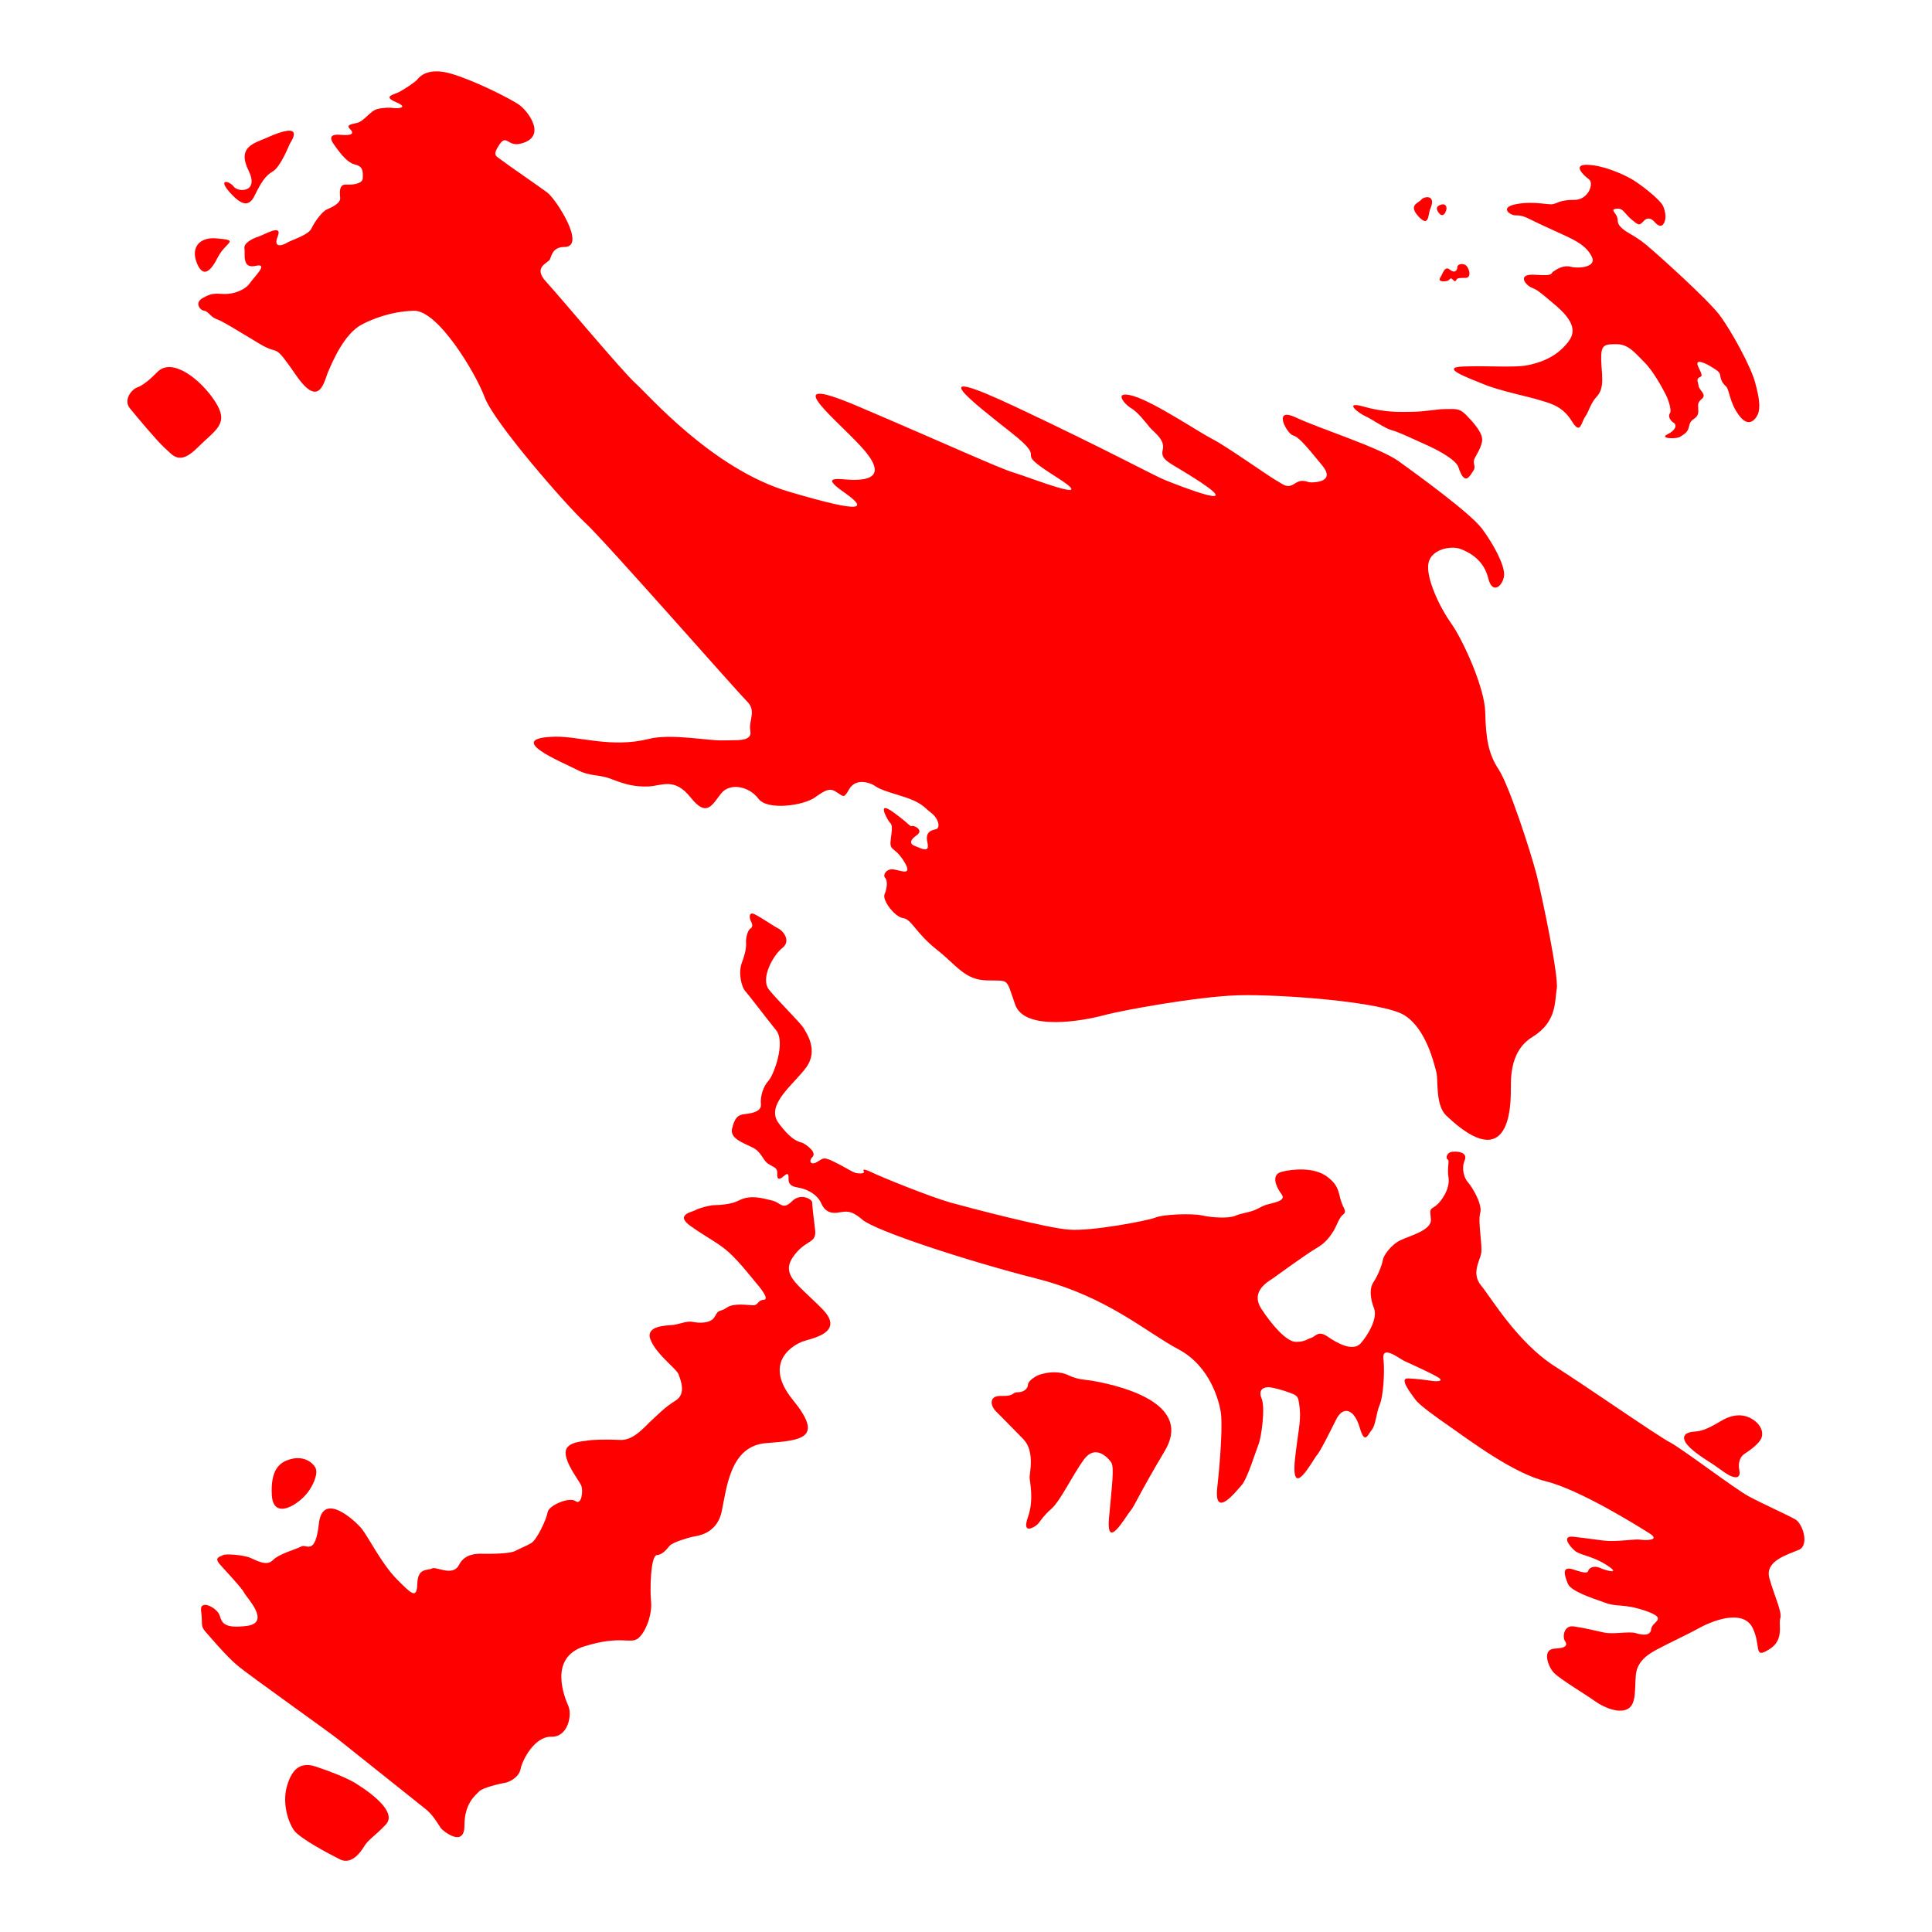 <svg version="1.1" id="Layer_3" xmlns="http://www.w3.org/2000/svg" xmlns:xlink="http://www.w3.org/1999/xlink" x="0px" y="0px"
	 width="13px" height="13px" viewBox="0 0 13 13" enable-background="new 0 0 13 13" xml:space="preserve">
<g>
	<path fill="#FF0000" d="M1.79,0.929c-0.082,0.036-0.196,0.06-0.117,0.22c0.072,0.148-0.071,0.146-0.1,0.107
		c-0.029-0.039-0.11-0.057-0.029,0.036c0.082,0.092,0.132,0.103,0.171,0.021c0.04-0.082,0.071-0.132,0.121-0.16
		s0.107-0.17,0.114-0.185S2.067,0.804,1.79,0.929z"/>
	<path fill="#FF0000" d="M1.456,1.604c-0.11-0.01-0.17,0.057-0.135,0.156c0.036,0.1,0.085,0.089,0.142-0.024
		C1.52,1.623,1.62,1.618,1.456,1.604z"/>
	<path fill="#FF0000" d="M1.058,2.504c-0.05,0.051-0.096,0.089-0.135,0.103S0.83,2.692,0.873,2.746
		c0.043,0.053,0.182,0.22,0.234,0.267c0.054,0.046,0.096,0.125,0.221,0c0.125-0.124,0.216-0.16,0.121-0.309
		C1.353,2.554,1.157,2.4,1.058,2.504z"/>
	<path fill="#FF0000" d="M2.434,2.184C2.315,2.247,2.238,2.433,2.21,2.497c-0.029,0.064-0.057,0.26-0.217,0.029
		c-0.16-0.231-0.103-0.128-0.242-0.21C1.612,2.233,1.502,2.163,1.459,2.148C1.417,2.134,1.403,2.095,1.374,2.091
		C1.346,2.088,1.307,2.038,1.363,2.006s0.079-0.032,0.142-0.028C1.569,1.981,1.647,1.953,1.68,1.907
		c0.032-0.046,0.132-0.139,0.04-0.118C1.626,1.811,1.651,1.707,1.645,1.672C1.637,1.636,1.701,1.604,1.737,1.593
		c0.036-0.01,0.167-0.092,0.132-0.003C1.833,1.679,1.911,1.647,1.932,1.633c0.021-0.015,0.143-0.05,0.164-0.096
		C2.118,1.491,2.167,1.423,2.2,1.409c0.032-0.014,0.092-0.04,0.089-0.078C2.285,1.292,2.281,1.238,2.331,1.242
		c0.049,0.003,0.11-0.008,0.11-0.043c0-0.036,0.008-0.079-0.053-0.092C2.327,1.092,2.27,1.003,2.249,0.975
		C2.228,0.946,2.203,0.9,2.288,0.907c0.085,0.008,0.096-0.01,0.067-0.039C2.327,0.84,2.363,0.836,2.406,0.826
		c0.043-0.011,0.089-0.082,0.132-0.092c0.043-0.011,0.089-0.011,0.11-0.007s0.11,0,0.018-0.039c-0.093-0.04-0.018-0.05,0.018-0.068
		c0.035-0.018,0.109-0.067,0.124-0.085c0.014-0.018,0.071-0.085,0.228-0.039C3.191,0.541,3.44,0.666,3.497,0.708
		c0.058,0.043,0.191,0.218,0,0.26C3.415,0.985,3.408,0.9,3.359,0.975c-0.05,0.075-0.018,0.075,0.018,0.104
		c0.035,0.028,0.249,0.174,0.306,0.217c0.057,0.042,0.267,0.366,0.114,0.366c-0.074,0-0.085,0.053-0.096,0.082
		C3.689,1.771,3.582,1.796,3.675,1.896c0.092,0.1,0.519,0.611,0.601,0.683C4.357,2.65,4.791,3.155,5.307,3.308s0.534,0.117,0.366,0
		C5.506,3.191,5.665,3.229,5.74,3.229s0.235-0.007,0.082-0.192C5.669,2.852,5.187,2.486,5.766,2.731
		C6.328,2.97,6.732,3.155,6.821,3.18C6.91,3.205,7.426,3.411,7.105,3.208S7.077,3.126,6.807,2.913
		c-0.27-0.214-0.615-0.477,0.021-0.178c0.636,0.299,0.936,0.466,1.018,0.498c0.081,0.032,0.598,0.238,0.16-0.035
		C7.862,3.108,7.807,3.094,7.824,3.026S7.764,2.909,7.735,2.874C7.706,2.838,7.653,2.77,7.61,2.746
		C7.567,2.721,7.485,2.625,7.624,2.664c0.139,0.039,0.451,0.249,0.537,0.292s0.381,0.252,0.427,0.277S8.659,3.29,8.712,3.254
		C8.766,3.218,8.79,3.246,8.823,3.246c0.031,0,0.163-0.006,0.074-0.114C8.809,3.026,8.744,2.941,8.701,2.93
		C8.659,2.919,8.559,2.734,8.719,2.809c0.16,0.075,0.566,0.203,0.693,0.295c0.128,0.092,0.48,0.348,0.559,0.452
		c0.077,0.103,0.152,0.242,0.15,0.313c-0.005,0.071-0.079,0.139-0.107,0.021C9.984,3.772,9.896,3.72,9.828,3.694
		c-0.068-0.025-0.202,0.003-0.217,0.1s0.074,0.288,0.152,0.398c0.079,0.11,0.229,0.437,0.231,0.604
		c0.004,0.167,0.019,0.274,0.09,0.381c0.07,0.106,0.216,0.555,0.256,0.711c0.039,0.156,0.149,0.683,0.135,0.765
		c-0.015,0.082,0.004,0.221-0.163,0.324c-0.168,0.103-0.143,0.316-0.146,0.38c-0.003,0.064,0.001,0.564-0.434,0.15
		C9.657,7.436,9.679,7.271,9.665,7.215C9.65,7.158,9.597,6.924,9.451,6.832c-0.146-0.093-0.851-0.143-1.12-0.135
		s-0.778,0.1-0.906,0.135c-0.129,0.035-0.53,0.11-0.594-0.072C6.767,6.579,6.796,6.6,6.643,6.597s-0.203-0.1-0.342-0.209
		c-0.139-0.11-0.167-0.203-0.224-0.21C6.02,6.17,5.935,6.057,5.952,6.017c0.018-0.039,0.021-0.093,0.004-0.11
		C5.938,5.889,5.963,5.843,6.013,5.85c0.049,0.007,0.135,0.05,0.068-0.057c-0.068-0.107-0.1-0.057-0.086-0.157
		c0.015-0.099,0-0.088-0.014-0.11C5.967,5.505,5.895,5.38,6.016,5.469c0.121,0.089,0.103,0.093,0.121,0.089
		c0.018-0.004,0.082,0.029,0.029,0.064C6.113,5.659,6.127,5.683,6.158,5.693c0.032,0.011,0.1,0.054,0.083-0.021
		C6.223,5.598,6.265,5.587,6.297,5.58c0.032-0.007,0.021-0.071-0.032-0.111C6.213,5.43,6.208,5.398,6.042,5.349
		C5.874,5.299,5.906,5.292,5.86,5.274C5.813,5.256,5.75,5.25,5.714,5.31C5.679,5.371,5.679,5.363,5.632,5.332
		C5.586,5.299,5.558,5.313,5.483,5.366C5.408,5.42,5.163,5.456,5.103,5.374c-0.061-0.082-0.189-0.11-0.25-0.036
		c-0.06,0.075-0.096,0.167-0.206,0.028c-0.11-0.138-0.192-0.078-0.285-0.074C4.27,5.295,4.206,5.278,4.114,5.242
		C4.021,5.207,3.975,5.228,3.879,5.178c-0.096-0.05-0.5-0.213-0.142-0.221C3.9,4.954,4.114,5.035,4.366,4.972
		c0.149-0.038,0.405,0.014,0.497,0.01c0.093-0.003,0.199,0.011,0.186-0.063C5.035,4.844,5.095,4.784,5.023,4.716
		C4.955,4.648,4.066,3.635,3.938,3.518C3.81,3.4,3.326,2.845,3.262,2.675C3.198,2.504,2.946,2.088,2.786,2.091
		C2.625,2.095,2.494,2.152,2.434,2.184z"/>
	<path fill="#FF0000" d="M9.71,2.753c0.077,0,0.107-0.011,0.156,0.04c0.048,0.05,0.118,0.124,0.106,0.18S9.93,3.063,9.92,3.091
		C9.908,3.12,9.934,3.139,9.914,3.167s-0.056,0.114-0.1-0.022C9.801,3.1,9.697,3.038,9.596,2.993S9.41,2.906,9.365,2.895
		C9.319,2.883,9.233,2.821,9.188,2.801C9.144,2.782,9.031,2.695,9.18,2.737c0.148,0.042,0.251,0.034,0.323,0.034
		S9.678,2.753,9.71,2.753z"/>
	<path fill="#FF0000" d="M10.276,2.458c0.166-0.032,0.238-0.109,0.276-0.157c0.035-0.048,0.066-0.115-0.076-0.239
		c-0.144-0.124-0.136-0.11-0.175-0.129s-0.096-0.093,0.031-0.084c0.126,0.009,0.099-0.008,0.12-0.022
		c0.023-0.015,0.065-0.045,0.118-0.032c0.054,0.014,0.176,0.002,0.141-0.067c-0.033-0.07-0.104-0.107-0.177-0.141
		s-0.191-0.087-0.242-0.113c-0.05-0.025-0.069-0.025-0.098-0.025s-0.112-0.053,0.011-0.076c0.124-0.022,0.215,0.009,0.247,0
		c0.034-0.008,0.046-0.028,0.142-0.028c0.095,0,0.133-0.112,0.098-0.138c-0.033-0.025-0.117-0.101-0.011-0.098
		s0.229,0.059,0.287,0.09c0.059,0.031,0.208,0.146,0.224,0.191c0.018,0.044,0.021,0.09,0,0.118c-0.019,0.028-0.05-0.003-0.061-0.017
		c-0.012-0.014-0.043-0.037-0.072-0.002c-0.032,0.033-0.034,0.025-0.083-0.014c-0.047-0.04-0.053-0.073-0.092-0.071
		c-0.04,0.003-0.032,0.009-0.01,0.042s-0.003,0.048,0.034,0.084c0.035,0.037,0.084,0.048,0.166,0.115
		c0.081,0.067,0.413,0.366,0.495,0.473c0.081,0.107,0.214,0.352,0.241,0.456c0.028,0.104,0.037,0.169,0.018,0.214
		c-0.021,0.045-0.068,0.09-0.13,0.002c-0.063-0.087-0.06-0.169-0.085-0.191c-0.025-0.022-0.035-0.047-0.038-0.073
		s-0.032-0.04-0.057-0.056c-0.025-0.017-0.121-0.068-0.091-0.003c0.031,0.065,0.028,0.062,0.006,0.073
		c-0.021,0.012-0.006,0.034-0.003,0.059s0.057,0.057,0.022,0.084c-0.034,0.029-0.025,0.045-0.025,0.065
		c0,0.02,0.006,0.045-0.024,0.067c-0.032,0.022-0.032,0.031-0.04,0.063c-0.009,0.031-0.026,0.04-0.054,0.059
		c-0.028,0.02-0.146,0.014-0.09-0.014c0.057-0.028,0.067-0.064,0.042-0.079c-0.024-0.014-0.039-0.045-0.024-0.064
		c0.013-0.02-0.012-0.096-0.032-0.132c-0.02-0.037-0.078-0.149-0.141-0.211c-0.062-0.062-0.106-0.121-0.186-0.121
		c-0.078,0-0.106,0-0.104,0.099s0.025,0.19-0.025,0.248c-0.052,0.056-0.054,0.101-0.082,0.14c-0.029,0.04-0.031,0.127-0.09,0.032
		c-0.059-0.096-0.132-0.118-0.212-0.141C10.289,2.669,10.088,2.63,9.98,2.584C9.873,2.54,9.682,2.472,9.848,2.466
		C10.015,2.46,10.189,2.475,10.276,2.458z"/>
	<path fill="#FF0000" d="M9.873,1.796C9.891,1.824,9.898,1.87,9.86,1.87c-0.04,0-0.054,0-0.06,0.012
		C9.795,1.892,9.792,1.898,9.778,1.884c-0.015-0.014-0.015-0.014-0.028,0C9.735,1.897,9.672,1.9,9.69,1.87
		c0.02-0.031,0.031-0.084,0.065-0.056c0.033,0.028,0.051,0.006,0.051-0.017C9.807,1.774,9.854,1.766,9.873,1.796z"/>
	<path fill="#FF0000" d="M9.624,1.406C9.608,1.441,9.618,1.535,9.545,1.457c-0.072-0.079,0-0.09,0.018-0.113
		C9.579,1.321,9.668,1.305,9.624,1.406z"/>
	<path fill="#FF0000" d="M9.733,1.406C9.726,1.446,9.702,1.462,9.68,1.431S9.669,1.386,9.697,1.377S9.735,1.389,9.733,1.406z"/>
	<path fill="#FF0000" d="M7.351,9.291C7.594,9.334,8.02,9.459,7.837,9.764c-0.182,0.305-0.199,0.365-0.232,0.404
		c-0.034,0.041-0.161,0.27-0.143,0.049C7.482,9.994,7.499,9.873,7.477,9.84S7.37,9.717,7.294,9.82s-0.157,0.277-0.219,0.332
		c-0.062,0.053-0.081,0.098-0.101,0.111c-0.021,0.016-0.099,0.063-0.057-0.055c0.042-0.119,0.011-0.24,0.011-0.268
		c0-0.029,0.036-0.176-0.042-0.256C6.808,9.604,6.734,9.529,6.701,9.496C6.667,9.463,6.647,9.389,6.74,9.393
		c0.093,0.002,0.064-0.025,0.11-0.025c0.044,0,0.067-0.029,0.067-0.051c0-0.023,0.051-0.063,0.096-0.072
		c0.043-0.012,0.117-0.021,0.179,0.01C7.255,9.285,7.304,9.283,7.351,9.291z"/>
	<path fill="#FF0000" d="M11.576,9.564c-0.11,0.066-0.141,0.066-0.184,0.07c-0.042,0.004-0.078,0.023-0.051,0.07
		c0.028,0.049,0.121,0.107,0.157,0.131c0.037,0.021,0.09,0.064,0.127,0.086s0.09,0.037,0.079-0.025
		c-0.012-0.061,0.009-0.098,0.037-0.115c0.027-0.018,0.098-0.066,0.112-0.107c0.014-0.039-0.006-0.08-0.04-0.109
		C11.78,9.537,11.699,9.488,11.576,9.564z"/>
	<path fill="#FF0000" d="M11.44,10.951c-0.084,0.047-0.219,0.109-0.277,0.141c-0.06,0.031-0.147,0.078-0.156,0.18
		c-0.008,0.102,0.003,0.191-0.051,0.225s-0.154,0-0.225-0.051s-0.233-0.146-0.276-0.191c-0.041-0.045-0.081-0.16,0.009-0.162
		c0.091-0.004,0.079-0.033,0.065-0.053c-0.015-0.023-0.009-0.107,0.062-0.096c0.07,0.01,0.138,0.027,0.202,0.041
		c0.065,0.014,0.169-0.01,0.214,0.004c0.046,0.014,0.099,0.021,0.104-0.029c0.006-0.051,0.119-0.066-0.038-0.121
		c-0.158-0.053-0.184-0.021-0.279-0.057c-0.096-0.033-0.225-0.078-0.244-0.125c-0.02-0.049-0.048-0.125,0.037-0.096
		c0.083,0.027,0.095,0.025,0.101,0.006s0.04-0.033,0.076-0.018c0.036,0.018,0.151,0.049,0.05-0.016
		c-0.101-0.066-0.186-0.068-0.219-0.1c-0.034-0.029-0.093-0.104-0.003-0.092c0.09,0.01,0.106,0.014,0.196,0.025
		s0.212-0.012,0.248-0.006c0.037,0.006,0.141,0.006,0.062-0.043c-0.078-0.049-0.467-0.293-0.697-0.35
		c-0.22-0.053-0.523-0.283-0.636-0.361S9.547,9.451,9.524,9.418s-0.115-0.146-0.05-0.143c0.063,0.002,0.141,0.014,0.157,0.016
		c0.016,0.004,0.104,0.01,0.039-0.027s-0.187-0.09-0.222-0.107C9.412,9.139,9.297,9.047,9.309,9.145
		c0.01,0.1-0.003,0.254-0.025,0.307C9.26,9.506,9.258,9.59,9.229,9.623c-0.028,0.035-0.046,0.1-0.081-0.021
		C9.111,9.48,9.037,9.457,8.99,9.553c-0.048,0.096-0.107,0.215-0.13,0.24s-0.177,0.32-0.146,0.021
		c0.018-0.164,0.04-0.246,0.032-0.332c-0.009-0.084-0.011-0.09-0.063-0.109c-0.051-0.02-0.126-0.039-0.148-0.039
		c-0.023,0-0.073,0.01-0.046,0.076c0.027,0.064-0.003,0.266-0.02,0.307C8.453,9.756,8.392,9.955,8.354,9.994
		c-0.035,0.039-0.188,0.236-0.163,0.012S8.226,9.566,8.214,9.5C8.203,9.432,8.146,9.195,7.931,9.08
		C7.713,8.965,7.452,8.725,6.977,8.604S5.888,8.281,5.803,8.207C5.719,8.135,5.688,8.154,5.646,8.158
		c-0.042,0.008-0.092,0.004-0.12-0.061s-0.107-0.1-0.16-0.107C5.312,7.982,5.306,7.955,5.306,7.936c0-0.021,0.003-0.055-0.031-0.023
		C5.241,7.943,5.227,7.936,5.23,7.895c0.002-0.039-0.023-0.039-0.059-0.063C5.134,7.811,5.123,7.748,5.063,7.721
		C5.005,7.691,4.909,7.662,4.926,7.594C4.943,7.525,4.962,7.5,5.016,7.496c0.053-0.006,0.11-0.02,0.104-0.068
		C5.115,7.381,5.134,7.311,5.172,7.271C5.208,7.23,5.287,7.014,5.223,6.933C5.157,6.852,5.037,6.693,5.014,6.668
		C4.991,6.643,4.966,6.55,4.991,6.48C5.017,6.41,5.022,6.373,5.02,6.342c-0.003-0.03,0.012-0.083,0.028-0.093
		c0.017-0.008,0.017-0.028,0.006-0.048c-0.012-0.02-0.02-0.073,0.028-0.047C5.13,6.179,5.206,6.232,5.239,6.249
		c0.034,0.017,0.084,0.084,0.025,0.13C5.206,6.423,5.113,6.583,5.175,6.66c0.061,0.076,0.214,0.225,0.233,0.259
		c0.02,0.035,0.098,0.146,0.02,0.259C5.349,7.291,5.146,7.432,5.239,7.557C5.333,7.684,5.38,7.682,5.402,7.691
		c0.023,0.012,0.096,0.061,0.065,0.094C5.436,7.818,5.461,7.842,5.499,7.818c0.037-0.021,0.039-0.035,0.098-0.008
		s0.124,0.068,0.149,0.078C5.772,7.9,5.822,7.898,5.813,7.883C5.805,7.869,5.808,7.861,5.867,7.889
		c0.059,0.029,0.38,0.16,0.529,0.203c0.149,0.041,0.65,0.172,0.798,0.182c0.149,0.012,0.522-0.059,0.577-0.08
		C7.825,8.17,8.017,8.164,8.086,8.178c0.07,0.016,0.18,0.021,0.223,0.004C8.351,8.164,8.376,8.164,8.421,8.15
		s0.054-0.027,0.098-0.043c0.046-0.014,0.139-0.025,0.105-0.07c-0.034-0.045-0.077-0.133,0-0.152
		c0.075-0.02,0.216-0.031,0.301,0.029C9.008,7.973,9.006,8.023,9.02,8.07c0.015,0.049,0.02,0.049,0.025,0.063
		s0.012,0.025-0.011,0.043c-0.023,0.016-0.043,0.08-0.062,0.109C8.953,8.313,8.925,8.361,8.856,8.4
		C8.789,8.439,8.604,8.574,8.562,8.604C8.519,8.631,8.418,8.695,8.485,8.803C8.554,8.91,8.655,9.029,8.72,9.029
		s0.075-0.02,0.104-0.027c0.028-0.01,0.046-0.051,0.107-0.01c0.062,0.043,0.168,0.105,0.223,0.049
		c0.052-0.057,0.117-0.172,0.092-0.236C9.221,8.74,9.212,8.672,9.242,8.627c0.031-0.045,0.06-0.125,0.063-0.15
		s0.053-0.102,0.121-0.133c0.067-0.031,0.211-0.068,0.202-0.141C9.62,8.129,9.622,8.141,9.659,8.115S9.758,8,9.747,7.926
		C9.735,7.854,9.757,7.809,9.74,7.801C9.725,7.791,9.737,7.752,9.774,7.75C9.81,7.746,9.879,7.754,9.855,7.809
		C9.833,7.861,9.85,7.926,9.879,7.957C9.906,7.988,9.977,8.104,9.96,8.162C9.943,8.223,9.977,8.383,9.966,8.436S9.9,8.57,9.966,8.65
		c0.065,0.078,0.244,0.383,0.495,0.543c0.25,0.16,0.692,0.469,0.779,0.514c0.087,0.047,0.433,0.311,0.526,0.361
		s0.264,0.127,0.315,0.156c0.051,0.031,0.095,0.176,0.022,0.205c-0.073,0.031-0.231,0.074-0.197,0.191
		c0.033,0.119,0.087,0.227,0.073,0.27c-0.015,0.041,0.031,0.145-0.076,0.209c-0.106,0.066-0.051-0.021-0.109-0.143
		S11.554,10.891,11.44,10.951z"/>
	<path fill="#FF0000" d="M4.971,8.078C4.92,8.105,4.838,8.109,4.808,8.109c-0.031,0-0.104,0.02-0.127,0.033
		C4.658,8.156,4.538,8.172,4.647,8.25s0.191,0.115,0.261,0.18c0.07,0.064,0.152,0.17,0.175,0.197S5.182,8.742,5.14,8.746
		C5.097,8.748,5.103,8.783,5.069,8.783c-0.033,0-0.132-0.018-0.179,0.016C4.841,8.832,4.838,8.805,4.811,8.857
		C4.783,8.91,4.7,8.902,4.661,8.895c-0.039-0.01-0.101,0.02-0.141,0.021C4.481,8.92,4.334,8.92,4.38,9.021
		c0.044,0.1,0.172,0.188,0.186,0.227c0.014,0.039,0.053,0.131-0.02,0.176C4.473,9.469,4.43,9.516,4.389,9.553
		C4.346,9.59,4.267,9.695,4.172,9.689C4.076,9.684,3.98,9.688,3.955,9.693C3.929,9.699,3.809,9.699,3.806,9.771
		C3.803,9.846,3.893,9.957,3.91,9.994c0.017,0.037,0.002,0.137-0.037,0.107c-0.039-0.031-0.18,0.027-0.188,0.074
		c-0.008,0.049-0.073,0.188-0.112,0.209c-0.04,0.023-0.062,0.029-0.104,0.051c-0.042,0.023-0.188,0.02-0.214,0.02
		c-0.025,0-0.124-0.01-0.166,0.074s-0.155,0.008-0.183,0.025c-0.028,0.016-0.095-0.008-0.098,0.102s-0.042,0.066-0.141-0.033
		c-0.099-0.102-0.188-0.279-0.231-0.334c-0.042-0.053-0.264-0.26-0.29-0.039c-0.025,0.223-0.082,0.137-0.119,0.156
		c-0.036,0.02-0.146,0.047-0.191,0.092c-0.045,0.047-0.122-0.006-0.163-0.02c-0.042-0.014-0.152-0.025-0.172-0.014
		c-0.02,0.012-0.064,0.014-0.02,0.064c0.045,0.051,0.149,0.16,0.163,0.191c0.015,0.031,0.18,0.197,0.02,0.221
		c-0.16,0.021-0.171-0.023-0.186-0.07c-0.014-0.049-0.135-0.115-0.125-0.031c0.012,0.084-0.005,0.098,0.025,0.135
		c0.031,0.035,0.146,0.172,0.219,0.232c0.073,0.063,0.633,0.459,0.684,0.502c0.051,0.041,0.54,0.43,0.588,0.469
		c0.047,0.039,0.082,0.102,0.098,0.125c0.017,0.021,0.158,0.133,0.158-0.018c0-0.152,0.076-0.205,0.099-0.23
		c0.022-0.025,0.144-0.053,0.169-0.057c0.025-0.002,0.098-0.033,0.11-0.094c0.011-0.059,0.093-0.219,0.206-0.217
		c0.113,0.004,0.141-0.145,0.116-0.205c-0.026-0.059-0.138-0.328,0.109-0.404s0.307-0.012,0.36-0.053
		c0.053-0.043,0.095-0.164,0.087-0.246c-0.009-0.08-0.003-0.313,0.039-0.314c0.042-0.004,0.068-0.043,0.087-0.064
		c0.021-0.023,0.13-0.055,0.152-0.059c0.022-0.006,0.163-0.012,0.197-0.17c0.034-0.158,0.056-0.445,0.303-0.461
		c0.248-0.018,0.383-0.037,0.174-0.293C5.127,9.162,5.346,9.047,5.4,9.027c0.053-0.02,0.293-0.057,0.133-0.219
		c-0.161-0.164-0.281-0.227-0.197-0.35s0.163-0.084,0.148-0.188C5.471,8.166,5.465,8.109,5.465,8.09S5.389,8.023,5.328,8.084
		C5.266,8.146,5.251,8.09,5.195,8.078C5.14,8.066,5.053,8.035,4.971,8.078z"/>
	<path fill="#FF0000" d="M2.073,10.039c-0.061,0.084-0.234,0.195-0.244,0.021C1.82,9.889,1.88,9.838,1.957,9.818
		C2.034,9.797,2.094,9.83,2.121,9.873C2.147,9.92,2.097,10.008,2.073,10.039z"/>
	<path fill="#FF0000" d="M2.391,11.998c0.128,0.08,0.279,0.201,0.205,0.279s-0.119,0.102-0.145,0.146
		c-0.027,0.045-0.086,0.123-0.16,0.09c-0.074-0.037-0.276-0.143-0.314-0.199c-0.039-0.057-0.077-0.178-0.048-0.289
		c0.03-0.109,0.083-0.174,0.193-0.139C2.23,11.922,2.328,11.961,2.391,11.998z"/>
</g>
</svg>
